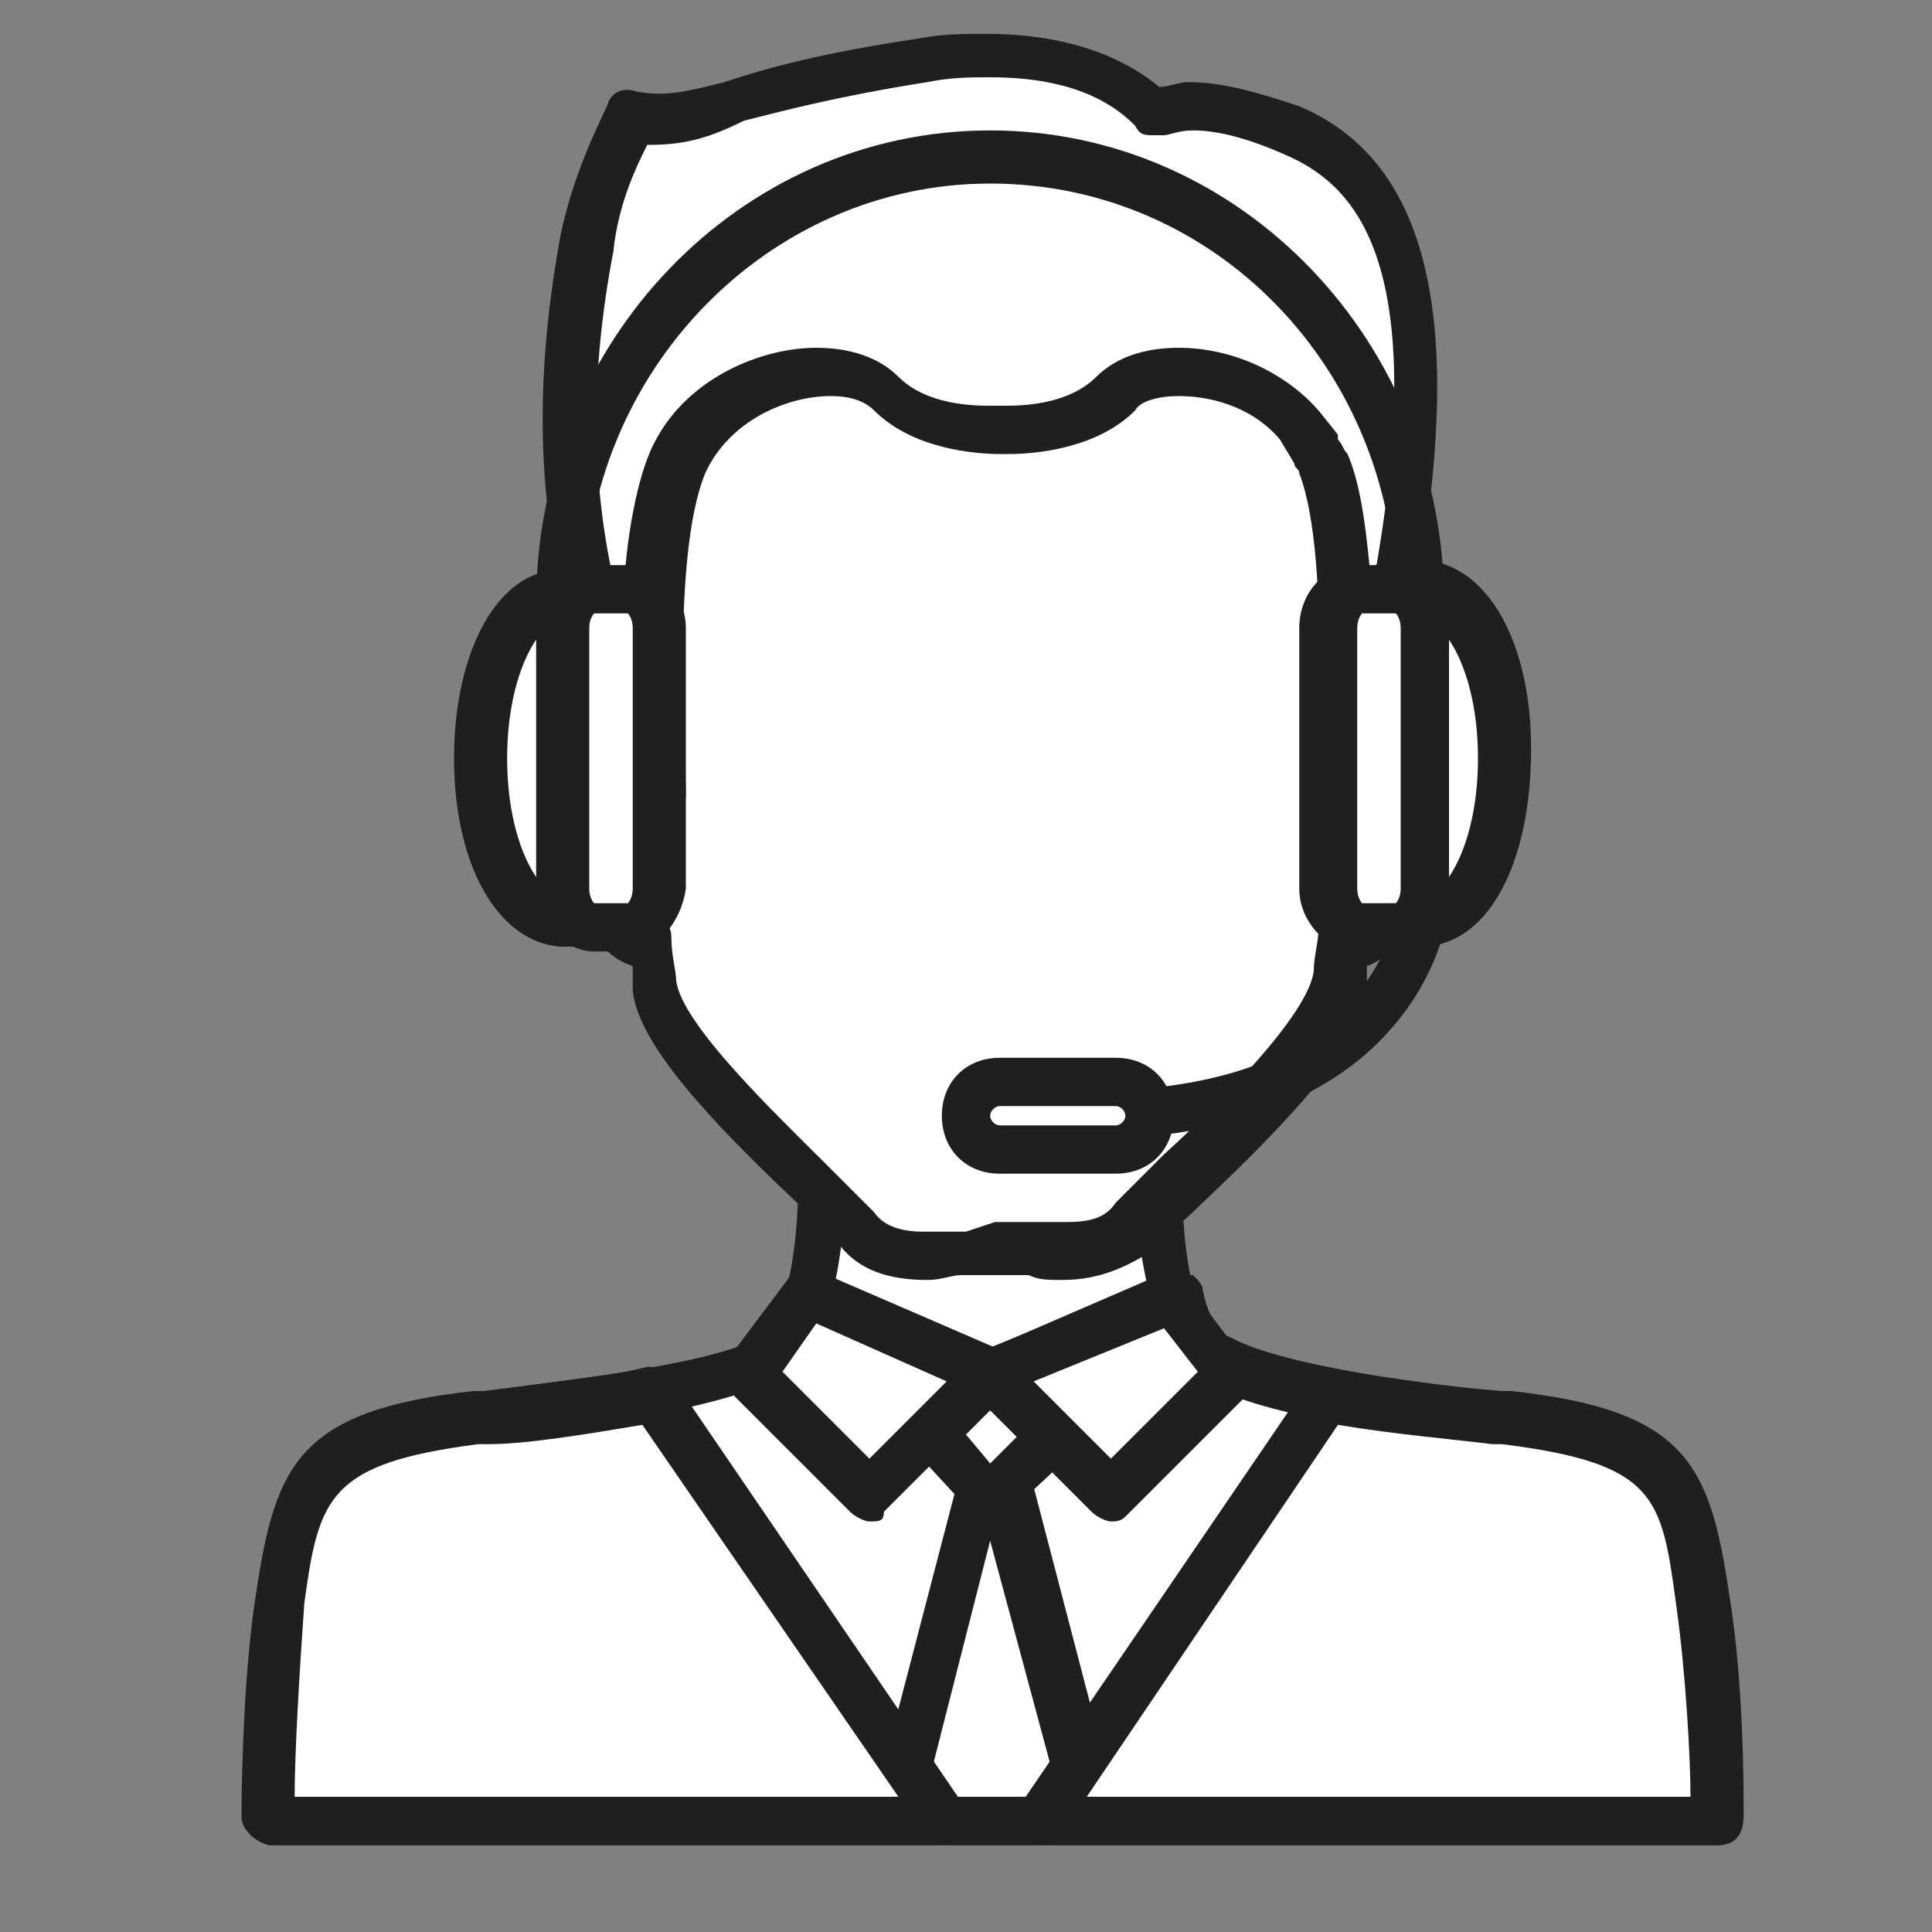 <?xml version="1.0" encoding="utf-8"?>
<!-- Generator: Adobe Illustrator 24.0.1, SVG Export Plug-In . SVG Version: 6.00 Build 0)  -->
<svg version="1.1" id="Layer_1" xmlns="http://www.w3.org/2000/svg" xmlns:xlink="http://www.w3.org/1999/xlink" x="0px" y="0px"
	 viewBox="0 0 40 40" style="enable-background:new 0 0 40 40;" xml:space="preserve">
<rect x="0" y="0" width="40" height="40" fill="#808080" stroke="none"/>
<style type="text/css">
	.st0{fill:#FFFFFF;}
	.st1{fill:#201F20;}
</style>
<g>
	<g>
		<g>
			<path class="st0" d="M35.3,33.1c-0.4-2.4-0.7-3.3-4-3.7c-1.3-0.1-4.7-0.5-6-1.2c-1.3-0.7-1.1-4.4-1.1-4.4h-3.5H17
				c0,0,0.2,3.7-1.1,4.4c-1.3,0.7-4.8,1.1-6,1.2c-3.4,0.4-3.7,1.3-4,3.7c-0.3,1.9-0.3,4.5-0.3,4.5h15h15
				C35.6,37.7,35.5,35.1,35.3,33.1z"/>
			<path class="st1" d="M35.6,38.2h-30c-0.1,0-0.3-0.1-0.4-0.2c-0.1-0.1-0.1-0.2-0.1-0.4c0-0.1,0-2.7,0.3-4.6
				c0.4-2.7,0.9-3.8,4.5-4.2l0.2,0c1.3-0.2,4.5-0.5,5.6-1.1c0.7-0.4,0.9-2.5,0.8-3.9c0-0.1,0-0.3,0.1-0.4c0.1-0.1,0.2-0.2,0.4-0.2h7
				c0.1,0,0.3,0.1,0.4,0.2c0.1,0.1,0.1,0.2,0.1,0.4c-0.1,1.4,0.1,3.6,0.8,3.9c1.1,0.6,4.3,1,5.6,1.1l0.2,0c3.6,0.4,4.1,1.5,4.5,4.2
				c0.3,2,0.3,4.5,0.3,4.6c0,0.1-0.1,0.3-0.1,0.4C35.8,38.1,35.7,38.2,35.6,38.2z M6.1,37.2H35c0-0.8-0.1-2.6-0.3-4
				c-0.3-2.2-0.4-2.9-3.6-3.3l-0.2,0c-1.5-0.2-4.7-0.5-6-1.3c-1.2-0.7-1.4-3.2-1.4-4.4h-6c0,1.2-0.1,3.6-1.4,4.4
				c-1.3,0.7-4.5,1.1-6,1.3l-0.2,0c-3.1,0.4-3.3,1.1-3.6,3.3C6.2,34.6,6.1,36.3,6.1,37.2z"/>
		</g>
	</g>
	<g>
		<g>
			<path class="st0" d="M28.5,14.5h-0.2c0.1-0.5,0.1-1.1,0.2-1.6c0.3-2.6,1.1-10.2-8-10.2s-8.3,7.6-8,10.2c0.1,0.5,0.1,1,0.2,1.6
				h-0.2c-1.4-1-1.5,1.6-0.9,2.6c0.5,0.8,0.5,0.8,0.8,1.7c0.2,0.6,0.6,0.7,0.9,0.6c0,0.4,0.1,0.7,0.1,0.9c0.1,1.4,3.5,4.2,4.3,5.1
				c0.7,0.8,1.9,0.5,2.3,0.5c0.4,0,0.6,0,0.6,0s0.2,0,0.6,0c0.4,0,1.6,0.3,2.3-0.5c0.8-0.9,4.1-3.7,4.3-5.1c0-0.3,0.1-0.6,0.1-0.9
				c0.3,0.1,0.6,0,0.9-0.6c0.3-0.8,0.3-0.9,0.8-1.7C30,16.2,29.9,13.5,28.5,14.5z"/>
			<path class="st1" d="M22,26.5c-0.3,0-0.5,0-0.7-0.1c-0.1,0-0.1,0-0.2,0l-0.5,0l-0.5,0c-0.1,0-0.1,0-0.2,0c-0.2,0-0.4,0.1-0.7,0.1
				c-0.8,0-1.4-0.2-1.8-0.7c-0.2-0.2-0.5-0.5-0.9-0.9c-1.8-1.7-3.3-3.3-3.4-4.4c0-0.1,0-0.3,0-0.5c-0.3-0.1-0.7-0.3-0.9-1l-0.1-0.2
				c-0.2-0.7-0.3-0.7-0.7-1.4c-0.5-0.8-0.5-2.2-0.1-3c0.2-0.4,0.6-0.6,1-0.6c0-0.3-0.1-0.5-0.1-0.8c-0.2-1.4-0.7-5.5,1.7-8.3
				c1.5-1.7,3.8-2.5,6.8-2.5c3.1,0,5.4,0.8,6.8,2.5c2.4,2.7,1.8,6.9,1.7,8.3c0,0.2-0.1,0.5-0.1,0.8c0.4,0,0.8,0.2,1,0.6
				c0.4,0.7,0.3,2.2-0.1,3c-0.4,0.6-0.4,0.7-0.7,1.4l-0.1,0.2c-0.2,0.6-0.6,0.9-0.9,1c0,0.2,0,0.3,0,0.5c-0.1,1.1-1.6,2.7-3.4,4.4
				c-0.4,0.4-0.8,0.7-0.9,0.9C23.4,26.2,22.8,26.5,22,26.5z M20.6,25.3C20.6,25.3,20.6,25.3,20.6,25.3l0.6,0c0.1,0,0.2,0,0.3,0
				c0.2,0,0.4,0,0.6,0c0.5,0,0.8-0.1,1-0.4c0.2-0.2,0.6-0.6,1-1c1.1-1,3-2.9,3.1-3.8c0-0.3,0.1-0.6,0.1-0.9c0-0.1,0.1-0.3,0.2-0.4
				c0.1-0.1,0.3-0.1,0.4-0.1c0,0,0,0,0.1,0c0.1,0,0.2-0.3,0.2-0.3l0.1-0.2c0.2-0.7,0.3-0.9,0.8-1.6c0.3-0.5,0.3-1.8,0.1-2
				c0,0-0.1,0-0.2,0.1C28.7,15,28.6,15,28.5,15h-0.2c-0.1,0-0.3-0.1-0.4-0.2c-0.1-0.1-0.1-0.3-0.1-0.4c0.1-0.5,0.1-1.1,0.2-1.6
				c0.2-1.3,0.7-5.1-1.4-7.5c-1.3-1.4-3.3-2.2-6-2.2c-2.7,0-4.8,0.7-6,2.2c-2.1,2.4-1.6,6.2-1.4,7.5c0.1,0.5,0.1,1,0.2,1.6
				c0,0.1,0,0.3-0.1,0.4C13.1,15,12.9,15,12.8,15h-0.2c-0.1,0-0.2,0-0.3-0.1c-0.2-0.1-0.3-0.1-0.3-0.1c-0.2,0.2-0.3,1.5,0.1,2
				c0.5,0.7,0.5,0.9,0.8,1.6l0.1,0.2c0,0.1,0.1,0.3,0.2,0.3c0,0,0,0,0.1,0c0.1,0,0.3,0,0.4,0.1c0.1,0.1,0.2,0.2,0.2,0.4
				c0,0.4,0.1,0.7,0.1,0.9c0.1,0.9,2.1,2.8,3.1,3.8c0.4,0.4,0.8,0.8,1,1c0.2,0.3,0.6,0.4,1,0.4c0.2,0,0.4,0,0.6,0c0.1,0,0.2,0,0.3,0
				L20.6,25.3C20.6,25.3,20.6,25.3,20.6,25.3z"/>
		</g>
	</g>
	<g>
		<g>
			<path class="st0" d="M26.7,2.8c-1.9-0.8-2.9-0.4-2.9-0.4l0,0c-0.5-0.6-1.8-1.5-4.8-1.1c-4.1,0.6-4.5,1.5-6,1.1c0,0-0.7,1.2-1,2.6
				c-0.6,2.8-0.6,5.7,0.6,9.2c0.3,1.4,0.7,2.4,0.7,2.4s-0.4-5,0.4-6.9c0.8-2,3.4-2.4,4.3-1.5C19,9,20.6,8.9,20.6,8.9S22.1,9,23,8.1
				c0.8-0.7,2.8-0.5,3.9,0.7l0.4,0.5c0,0.1,0.1,0.2,0.1,0.3c0.8,2,0.4,6.9,0.4,6.9s0.8-2.3,1.1-4.8h0C29.9,5.5,28.4,3.5,26.7,2.8z"
				/>
			<path class="st1" d="M13.4,17.1c-0.2,0-0.4-0.1-0.5-0.3c0,0-0.4-1-0.7-2.5c-1.1-3.2-1.2-6.1-0.6-9.4c0.3-1.5,1-2.7,1-2.8
				c0.1-0.2,0.3-0.3,0.6-0.2c0.6,0.1,1,0,1.8-0.2C15.9,1.4,17,1.1,19,0.8c0.5-0.1,1-0.1,1.4-0.1c1.9,0,3,0.6,3.6,1.1
				c0.2,0,0.4-0.1,0.6-0.1c0.7,0,1.4,0.2,2.3,0.5c2.6,1.1,3.4,4.2,2.5,9.6c-0.3,2.5-1.1,4.8-1.2,4.9c-0.1,0.2-0.3,0.4-0.6,0.3
				c-0.3-0.1-0.4-0.3-0.4-0.5c0,0,0.4-4.9-0.3-6.7c0-0.1-0.1-0.1-0.1-0.2l-0.3-0.5c-0.5-0.6-1.3-0.9-2.1-0.9c-0.4,0-0.8,0.1-0.9,0.3
				c-0.8,0.8-2.1,0.9-2.6,0.9c-0.1,0-0.1,0-0.1,0c0,0-0.1,0-0.1,0c-0.5,0-1.8-0.1-2.6-0.9c-0.2-0.2-0.5-0.3-0.9-0.3
				c-0.9,0-2.1,0.5-2.6,1.6c-0.7,1.7-0.4,5.9-0.4,6.6c0,0,0,0.1,0,0.1C13.9,16.9,13.7,17.1,13.4,17.1C13.4,17.1,13.4,17.1,13.4,17.1
				z M13.4,3c-0.2,0.4-0.6,1.2-0.7,2.2c-0.5,2.6-0.5,5.1,0.2,7.6c0-1.2,0.2-2.5,0.5-3.3c0.6-1.6,2.3-2.3,3.5-2.3
				c0.7,0,1.3,0.2,1.7,0.6c0.6,0.6,1.6,0.6,1.9,0.6c0.1,0,0.1,0,0.1,0c0,0,0,0,0.1,0c0,0,0,0,0.1,0c0.3,0,1.3,0,1.9-0.6
				c0.4-0.4,1-0.6,1.7-0.6c1.1,0,2.2,0.5,2.9,1.3c0,0,0,0,0,0l0.4,0.5c0,0,0,0,0,0.1c0.1,0.1,0.1,0.2,0.2,0.3
				c0.3,0.7,0.4,1.7,0.5,2.8c0-0.2,0-0.3,0.1-0.5c1.1-6.4-0.5-7.9-1.9-8.5c-0.9-0.4-1.5-0.5-1.9-0.5c-0.3,0-0.5,0.1-0.6,0.1
				c0,0-0.1,0-0.2,0c-0.2,0-0.3,0-0.4-0.2c-0.4-0.4-1.2-1-3-1c-0.4,0-0.8,0-1.3,0.1c-1.9,0.3-3,0.6-3.8,0.8C14.6,2.9,14.1,3,13.4,3z
				"/>
		</g>
	</g>
	<g>
		<path class="st1" d="M22.3,23.6c-0.3,0-0.5-0.2-0.5-0.5c0-0.3,0.2-0.5,0.5-0.5c2.7,0,4.6-0.6,5.7-1.9c1.3-1.5,1.1-3.3,1.1-3.3
			c0-0.3,0.2-0.5,0.4-0.6c0.3,0,0.5,0.2,0.6,0.4c0,0.1,0.3,2.3-1.3,4.1C27.5,22.8,25.3,23.6,22.3,23.6z"/>
	</g>
	<g>
		<g>
			<path class="st0" d="M31.2,15.7c0-1.9-0.8-3.4-1.8-3.4v0h-0.6v0.2c-0.7,0.5-1.3,1.7-1.3,3.2c0,1.5,0.6,2.7,1.3,3.2v0.2h0.6v0
				C30.4,19.1,31.2,17.6,31.2,15.7z"/>
			<path class="st1" d="M29.4,19.6h-0.6c-0.3,0-0.5-0.2-0.5-0.5c-0.8-0.7-1.3-2-1.3-3.5s0.5-2.8,1.3-3.5c0-0.3,0.2-0.5,0.5-0.5h0.6
				c0,0,0,0,0.1,0c1.3,0.1,2.2,1.7,2.2,3.9C31.7,17.9,30.8,19.6,29.4,19.6C29.5,19.6,29.5,19.6,29.4,19.6z M29.2,18.6h0.2
				c0,0,0,0,0,0c0.5,0,1.2-1.1,1.2-2.9c0-1.8-0.7-2.9-1.2-2.9c0,0,0,0,0,0h-0.2c0,0-0.1,0.1-0.1,0.1c-0.5,0.4-1.1,1.4-1.1,2.8
				s0.5,2.4,1.1,2.8C29.1,18.5,29.2,18.5,29.2,18.6z"/>
		</g>
		<g>
			<path class="st0" d="M29.5,18.4c0,0.4-0.3,0.8-0.7,0.8h-0.7c-0.4,0-0.7-0.4-0.7-0.8V13c0-0.4,0.3-0.8,0.7-0.8h0.7
				c0.4,0,0.7,0.4,0.7,0.8V18.4z"/>
			<path class="st1" d="M28.8,19.7h-0.7c-0.6,0-1.2-0.6-1.2-1.3V13c0-0.7,0.5-1.3,1.2-1.3h0.7c0.6,0,1.2,0.6,1.2,1.3v5.4
				C30,19.1,29.5,19.7,28.8,19.7z M28.2,12.7c0,0-0.1,0.1-0.1,0.3v5.4c0,0.2,0.1,0.3,0.1,0.3h0.7c0,0,0.1-0.1,0.1-0.3V13
				c0-0.2-0.1-0.3-0.1-0.3H28.2z"/>
		</g>
		<g>
			<path class="st0" d="M10,15.7c0-1.9,0.8-3.4,1.8-3.4v0h0.6v0.2c0.7,0.5,1.3,1.7,1.3,3.2c0,1.5-0.6,2.7-1.3,3.2v0.2h-0.6v0
				C10.7,19.1,10,17.6,10,15.7z"/>
			<path class="st1" d="M12.3,19.6h-0.6c0,0,0,0-0.1,0c-1.3-0.1-2.2-1.7-2.2-3.9c0-2.2,0.9-3.9,2.2-3.9c0,0,0,0,0.1,0h0.6
				c0.3,0,0.5,0.2,0.5,0.5c0.8,0.7,1.3,2,1.3,3.5s-0.5,2.8-1.3,3.5C12.8,19.4,12.6,19.6,12.3,19.6z M11.7,18.6h0.2
				c0,0,0.1-0.1,0.1-0.1c0.5-0.4,1.1-1.4,1.1-2.8s-0.5-2.4-1.1-2.8c0,0-0.1-0.1-0.1-0.1h-0.2c0,0,0,0,0,0c-0.5,0-1.2,1.1-1.2,2.9
				C10.5,17.5,11.2,18.6,11.7,18.6C11.7,18.6,11.7,18.6,11.7,18.6z"/>
		</g>
		<g>
			<path class="st0" d="M11.7,18.4c0,0.4,0.3,0.8,0.7,0.8H13c0.4,0,0.7-0.4,0.7-0.8V13c0-0.4-0.3-0.8-0.7-0.8h-0.7
				c-0.4,0-0.7,0.4-0.7,0.8V18.4z"/>
			<path class="st1" d="M13,19.7h-0.7c-0.6,0-1.2-0.6-1.2-1.3V13c0-0.7,0.5-1.3,1.2-1.3H13c0.6,0,1.2,0.6,1.2,1.3v5.4
				C14.1,19.1,13.6,19.7,13,19.7z M12.3,12.7c0,0-0.1,0.1-0.1,0.3v5.4c0,0.2,0.1,0.3,0.1,0.3H13c0,0,0.1-0.1,0.1-0.3V13
				c0-0.2-0.1-0.3-0.1-0.3H12.3z"/>
		</g>
		<g>
			<path class="st1" d="M29.4,13c-0.3,0-0.5-0.2-0.5-0.5c0-4.8-3.7-8.7-8.4-8.7c-4.6,0-8.4,3.9-8.4,8.7c0,0.3-0.2,0.5-0.5,0.5
				c-0.3,0-0.5-0.2-0.5-0.5c0-5.4,4.2-9.8,9.4-9.8c5.2,0,9.4,4.4,9.4,9.8C30,12.8,29.7,13,29.4,13z"/>
		</g>
	</g>
	<g>
		<path class="st0" d="M23.8,23.1c0,0.4-0.3,0.7-0.7,0.7h-2.4c-0.4,0-0.7-0.3-0.7-0.7v0c0-0.4,0.3-0.7,0.7-0.7h2.4
			C23.5,22.4,23.8,22.7,23.8,23.1L23.8,23.1z"/>
		<path class="st1" d="M23.1,24.3h-2.4c-0.7,0-1.2-0.5-1.2-1.2c0-0.7,0.5-1.2,1.2-1.2h2.4c0.7,0,1.2,0.5,1.2,1.2
			C24.3,23.8,23.8,24.3,23.1,24.3z M20.7,22.9c-0.1,0-0.2,0.1-0.2,0.2c0,0.1,0.1,0.2,0.2,0.2h2.4c0.1,0,0.2-0.1,0.2-0.2
			c0-0.1-0.1-0.2-0.2-0.2H20.7z"/>
	</g>
	<g>
		<path class="st0" d="M20.5,28.5l-3.7-1.6h0c-0.2,0.6-0.4,1.1-0.8,1.3c-1.3,0.7-4.8,1.1-6,1.2c-3.4,0.4-3.7,1.3-4,3.7
			c-0.3,1.9-0.3,4.5-0.3,4.5h15h15c0,0,0-2.6-0.3-4.5c-0.4-2.4-0.7-3.3-4-3.7c-1.3-0.1-4.7-0.5-6-1.2c-0.4-0.2-0.6-0.7-0.8-1.3l0,0
			L20.5,28.5z"/>
		<path class="st1" d="M35.6,38.2C35.6,38.2,35.6,38.2,35.6,38.2h-30c-0.1,0-0.3-0.1-0.4-0.2c-0.1-0.1-0.1-0.2-0.1-0.4
			c0-0.1,0-2.7,0.3-4.6c0.4-2.7,0.9-3.8,4.5-4.2l0.2,0c1.3-0.2,4.5-0.5,5.6-1.1c0.2-0.1,0.4-0.5,0.6-1c0.1-0.3,0.4-0.4,0.7-0.3
			l3.5,1.5l3.7-1.5c0.2-0.1,0.3,0,0.5,0c0.1,0.1,0.2,0.2,0.2,0.3c0.1,0.5,0.3,0.9,0.6,1c1.1,0.6,4.3,1,5.6,1.1l0.2,0
			c3.6,0.4,4.1,1.5,4.5,4.2c0.3,1.8,0.3,4,0.3,4.5c0,0,0,0.1,0,0.1C36.1,38,35.9,38.2,35.6,38.2z M6.1,37.2H35c0-0.8-0.1-2.6-0.3-4
			c-0.3-2.2-0.4-2.9-3.6-3.3l-0.2,0c-1.5-0.2-4.7-0.5-6-1.3c-0.4-0.2-0.6-0.5-0.9-1.1l-3.4,1.4c-0.1,0.1-0.3,0.1-0.4,0l-3.2-1.4
			c-0.2,0.5-0.5,0.8-0.8,1c-1.3,0.7-4.5,1.1-6,1.3l-0.2,0c-3.1,0.4-3.3,1.1-3.6,3.3C6.2,34.6,6.1,36.3,6.1,37.2z"/>
	</g>
	<g>
		<polygon class="st0" points="20.8,30.5 20.6,30.2 20.4,30.5 18.6,37.4 19.6,37.7 20.6,37.7 21.5,37.7 22.5,37.4 		"/>
		<path class="st1" d="M21.5,38.2h-1.9c-0.1,0-0.1,0-0.2,0l-1-0.3c-0.3-0.1-0.4-0.4-0.3-0.6l1.8-6.9c0-0.1,0-0.1,0.1-0.2l0.2-0.3
			c0.1-0.1,0.3-0.2,0.4-0.2l0,0c0.2,0,0.3,0.1,0.4,0.2l0.2,0.3c0,0.1,0.1,0.1,0.1,0.2l1.8,6.9c0.1,0.3-0.1,0.5-0.3,0.6l-1,0.3
			C21.6,38.2,21.6,38.2,21.5,38.2z M19.7,37.2h1.7l0.5-0.1l-1.4-5.2L19.2,37L19.7,37.2z"/>
	</g>
	<g>
		<path class="st0" d="M13.6,28.9L13.6,28.9c-1.4,0.3-2.9,0.4-3.7,0.5c-3.4,0.4-3.7,1.3-4,3.7c-0.3,1.9-0.3,4.5-0.3,4.5h14
			L13.6,28.9z"/>
		<path class="st1" d="M19.6,38.2h-14c-0.1,0-0.3-0.1-0.4-0.2c-0.1-0.1-0.2-0.2-0.2-0.4c0-0.1,0-2.7,0.3-4.6
			c0.4-2.7,0.9-3.8,4.5-4.2l0.2,0c0.8-0.1,2.2-0.2,3.4-0.5c0.2,0,0.4,0,0.5,0.2l6,8.8c0.1,0.2,0.1,0.4,0,0.5
			C20,38.1,19.8,38.2,19.6,38.2z M6.1,37.2h12.5l-5.3-7.7c-1.2,0.2-2.4,0.4-3.2,0.4l-0.2,0c-3.1,0.4-3.3,1.1-3.6,3.3
			C6.2,34.6,6.1,36.3,6.1,37.2z"/>
	</g>
	<g>
		<path class="st0" d="M35.6,37.7c0,0,0-2.6-0.3-4.5c-0.4-2.4-0.7-3.3-4-3.7c-0.8-0.1-2.3-0.3-3.7-0.5l0,0l-6,8.8H35.6z"/>
		<path class="st1" d="M35.6,38.2h-14c-0.2,0-0.4-0.1-0.5-0.3c-0.1-0.2-0.1-0.4,0-0.5l6-8.8c0.1-0.2,0.3-0.3,0.5-0.2
			c1.2,0.2,2.6,0.4,3.4,0.5l0.2,0c3.6,0.4,4.1,1.5,4.5,4.2c0.3,2,0.3,4.5,0.3,4.6c0,0.1-0.1,0.3-0.1,0.4
			C35.8,38.1,35.7,38.2,35.6,38.2z M22.5,37.2H35c0-0.8-0.1-2.6-0.3-4c-0.3-2.2-0.4-2.9-3.6-3.3l-0.2,0c-0.8-0.1-2-0.2-3.2-0.4
			L22.5,37.2z"/>
	</g>
	<g>
		<polygon class="st0" points="19.3,29.7 20.5,31 21.9,29.7 20.5,28.5 		"/>
		<path class="st1" d="M20.5,31.5c-0.1,0-0.3-0.1-0.4-0.2l-1.2-1.3c-0.2-0.2-0.2-0.5,0-0.7l1.2-1.2c0.2-0.2,0.5-0.2,0.7,0l1.4,1.2
			c0.1,0.1,0.2,0.2,0.2,0.4c0,0.1-0.1,0.3-0.2,0.4l-1.4,1.3C20.7,31.5,20.6,31.5,20.5,31.5z M20,29.7l0.5,0.6l0.6-0.6l-0.6-0.5
			L20,29.7z"/>
	</g>
	<g>
		<polygon class="st0" points="20.5,28.5 18,31 15.6,28.5 16.8,26.9 		"/>
		<path class="st1" d="M18,31.5c-0.1,0-0.3-0.1-0.4-0.2l-2.5-2.5c-0.2-0.2-0.2-0.5,0-0.7l1.2-1.6c0.1-0.2,0.4-0.3,0.6-0.2l3.7,1.6
			c0.2,0.1,0.3,0.2,0.3,0.4c0,0.2,0,0.3-0.1,0.5l-2.5,2.5C18.3,31.5,18.2,31.5,18,31.5z M16.2,28.4l1.8,1.8l1.6-1.6l-2.7-1.2
			L16.2,28.4z"/>
	</g>
	<g>
		<polygon class="st0" points="20.5,28.5 23,31 25.4,28.5 24.2,26.9 		"/>
		<path class="st1" d="M23,31.5c-0.1,0-0.3-0.1-0.4-0.2l-2.5-2.5C20,28.7,20,28.5,20,28.4c0-0.2,0.1-0.3,0.3-0.4l3.7-1.6
			c0.2-0.1,0.5,0,0.6,0.2l1.2,1.6c0.2,0.2,0.1,0.5,0,0.7l-2.5,2.5C23.2,31.5,23.1,31.5,23,31.5z M21.4,28.6l1.6,1.6l1.8-1.8
			l-0.7-0.9L21.4,28.6z"/>
	</g>
</g>
</svg>

